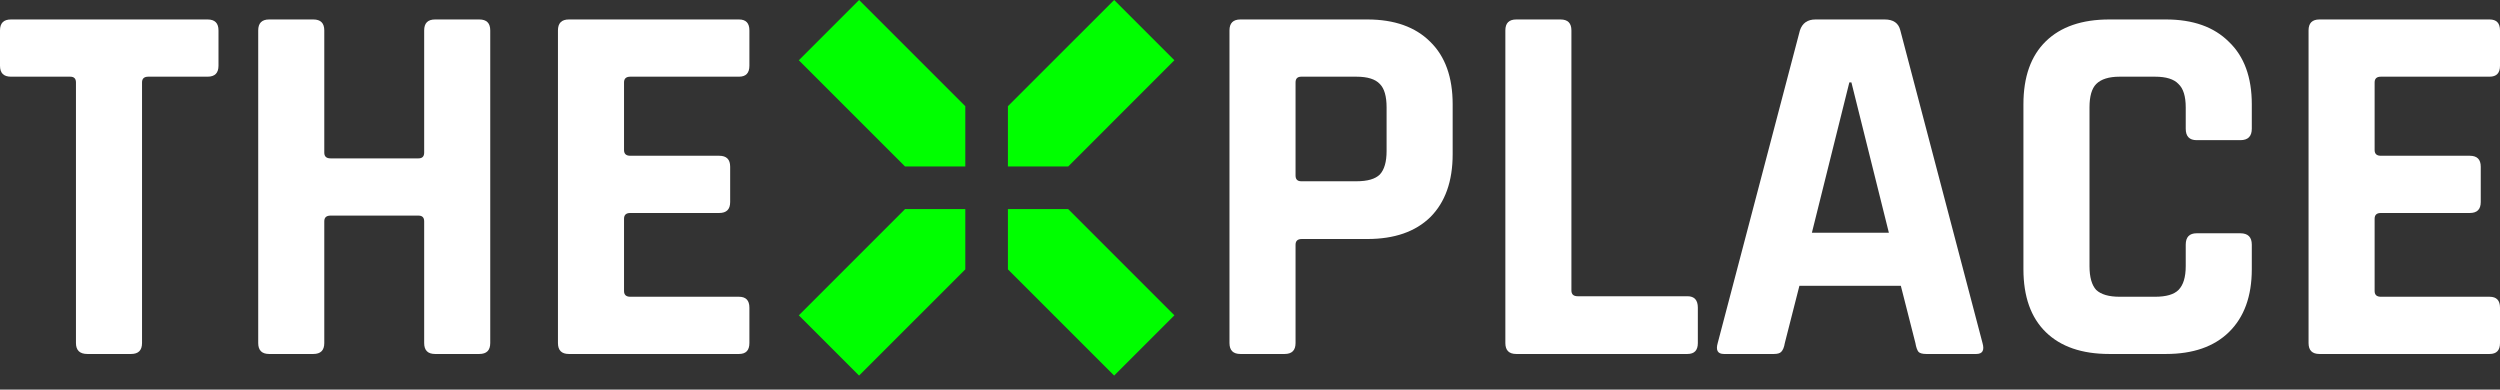 <svg width="154" height="24" viewBox="0 0 154 24" fill="none" xmlns="http://www.w3.org/2000/svg">
<rect x="0" y="0" width="154" height="24" fill="#333333" stroke="none"/>
<path d="M8.076 21.805H5.384C4.914 21.805 4.679 21.581 4.679 21.132V5.077C4.679 4.842 4.561 4.724 4.326 4.724H0.673C0.224 4.724 0 4.5 0 4.051V1.872C0 1.424 0.224 1.199 0.673 1.199H12.786C13.235 1.199 13.459 1.424 13.459 1.872V4.051C13.459 4.5 13.235 4.724 12.786 4.724H9.133C8.877 4.724 8.749 4.842 8.749 5.077V21.132C8.749 21.581 8.524 21.805 8.076 21.805Z" fill="white"/>
<path d="M19.303 21.805H16.579C16.131 21.805 15.906 21.581 15.906 21.132V1.872C15.906 1.424 16.131 1.199 16.579 1.199H19.303C19.752 1.199 19.976 1.424 19.976 1.872V9.403C19.976 9.638 20.104 9.756 20.361 9.756H25.777C26.012 9.756 26.129 9.638 26.129 9.403V1.872C26.129 1.424 26.353 1.199 26.802 1.199H29.526C29.975 1.199 30.199 1.424 30.199 1.872V21.132C30.199 21.581 29.975 21.805 29.526 21.805H26.802C26.353 21.805 26.129 21.581 26.129 21.132V13.633C26.129 13.398 26.012 13.281 25.777 13.281H20.361C20.104 13.281 19.976 13.398 19.976 13.633V21.132C19.976 21.581 19.752 21.805 19.303 21.805Z" fill="white"/>
<path d="M45.523 21.805H35.043C34.595 21.805 34.37 21.581 34.37 21.132V1.872C34.37 1.424 34.595 1.199 35.043 1.199H45.523C45.95 1.199 46.163 1.424 46.163 1.872V4.051C46.163 4.5 45.95 4.724 45.523 4.724H38.825C38.569 4.724 38.44 4.842 38.44 5.077V9.243C38.44 9.478 38.569 9.595 38.825 9.595H44.305C44.753 9.595 44.978 9.82 44.978 10.268V12.447C44.978 12.896 44.753 13.12 44.305 13.12H38.825C38.569 13.12 38.44 13.238 38.44 13.473V17.927C38.44 18.162 38.569 18.28 38.825 18.28H45.523C45.95 18.28 46.163 18.504 46.163 18.953V21.132C46.163 21.581 45.95 21.805 45.523 21.805Z" fill="white"/>
<path d="M79.133 21.805H76.409C75.961 21.805 75.736 21.581 75.736 21.132V1.872C75.736 1.424 75.961 1.199 76.409 1.199H84.228C85.895 1.199 87.188 1.659 88.106 2.577C89.025 3.474 89.484 4.756 89.484 6.423V9.499C89.484 11.166 89.025 12.458 88.106 13.377C87.188 14.274 85.895 14.723 84.228 14.723H80.191C79.934 14.723 79.806 14.84 79.806 15.075V21.132C79.806 21.581 79.582 21.805 79.133 21.805ZM80.159 11.166H83.556C84.239 11.166 84.72 11.027 84.998 10.749C85.275 10.45 85.414 9.969 85.414 9.307V6.615C85.414 5.931 85.275 5.451 84.998 5.173C84.72 4.874 84.239 4.724 83.556 4.724H80.159C79.924 4.724 79.806 4.842 79.806 5.077V10.813C79.806 11.048 79.924 11.166 80.159 11.166Z" fill="white"/>
<path d="M103.946 21.805H93.403C92.954 21.805 92.73 21.581 92.73 21.132V1.872C92.73 1.424 92.954 1.199 93.403 1.199H96.126C96.575 1.199 96.799 1.424 96.799 1.872V17.895C96.799 18.13 96.928 18.248 97.184 18.248H103.946C104.373 18.248 104.587 18.483 104.587 18.953V21.132C104.587 21.581 104.373 21.805 103.946 21.805Z" fill="white"/>
<path d="M109.272 21.805H106.196C105.811 21.805 105.683 21.581 105.811 21.132L110.875 1.872C111.024 1.424 111.345 1.199 111.836 1.199H116.098C116.632 1.199 116.953 1.424 117.06 1.872L122.123 21.132C122.251 21.581 122.123 21.805 121.738 21.805H118.662C118.427 21.805 118.267 21.762 118.181 21.677C118.096 21.57 118.032 21.388 117.989 21.132L117.092 17.607H110.843L109.945 21.132C109.903 21.388 109.828 21.57 109.721 21.677C109.636 21.762 109.486 21.805 109.272 21.805ZM113.919 5.077L111.612 14.338H116.355L114.047 5.077H113.919Z" fill="white"/>
<path d="M133.424 21.805H129.931C128.243 21.805 126.94 21.356 126.021 20.459C125.102 19.562 124.643 18.269 124.643 16.581V6.423C124.643 4.735 125.102 3.442 126.021 2.545C126.94 1.648 128.243 1.199 129.931 1.199H133.424C135.09 1.199 136.382 1.659 137.301 2.577C138.241 3.474 138.711 4.756 138.711 6.423V7.929C138.711 8.399 138.476 8.634 138.006 8.634H135.314C134.866 8.634 134.641 8.399 134.641 7.929V6.615C134.641 5.931 134.492 5.451 134.193 5.173C133.915 4.874 133.434 4.724 132.751 4.724H130.571C129.909 4.724 129.428 4.874 129.129 5.173C128.852 5.451 128.713 5.931 128.713 6.615V16.389C128.713 17.073 128.852 17.564 129.129 17.863C129.428 18.141 129.909 18.28 130.571 18.28H132.751C133.434 18.28 133.915 18.141 134.193 17.863C134.492 17.564 134.641 17.073 134.641 16.389V15.075C134.641 14.605 134.866 14.37 135.314 14.37H138.006C138.476 14.37 138.711 14.605 138.711 15.075V16.581C138.711 18.248 138.241 19.54 137.301 20.459C136.382 21.356 135.09 21.805 133.424 21.805Z" fill="white"/>
<path d="M153.359 21.805H142.88C142.431 21.805 142.207 21.581 142.207 21.132V1.872C142.207 1.424 142.431 1.199 142.88 1.199H153.359C153.786 1.199 154 1.424 154 1.872V4.051C154 4.5 153.786 4.724 153.359 4.724H146.661C146.405 4.724 146.277 4.842 146.277 5.077V9.243C146.277 9.478 146.405 9.595 146.661 9.595H152.141C152.59 9.595 152.814 9.82 152.814 10.268V12.447C152.814 12.896 152.59 13.12 152.141 13.12H146.661C146.405 13.12 146.277 13.238 146.277 13.473V17.927C146.277 18.162 146.405 18.28 146.661 18.28H153.359C153.786 18.28 154 18.504 154 18.953V21.132C154 21.581 153.786 21.805 153.359 21.805Z" fill="white"/>
<path d="M55.751 10.256L49.207 3.712L52.919 0L59.463 6.543V10.256H55.751Z" fill="#00FF00"/>
<path d="M62.087 6.543V10.256H65.8L72.343 3.712L68.631 0L62.087 6.543Z" fill="#00FF00"/>
<path d="M65.8 12.88H62.087V16.593L68.631 23.136L72.343 19.424L65.8 12.88Z" fill="#00FF00"/>
<path d="M59.463 16.593L52.919 23.136L49.207 19.424L55.751 12.88H59.463V16.593Z" fill="#00FF00"/>
</svg>
